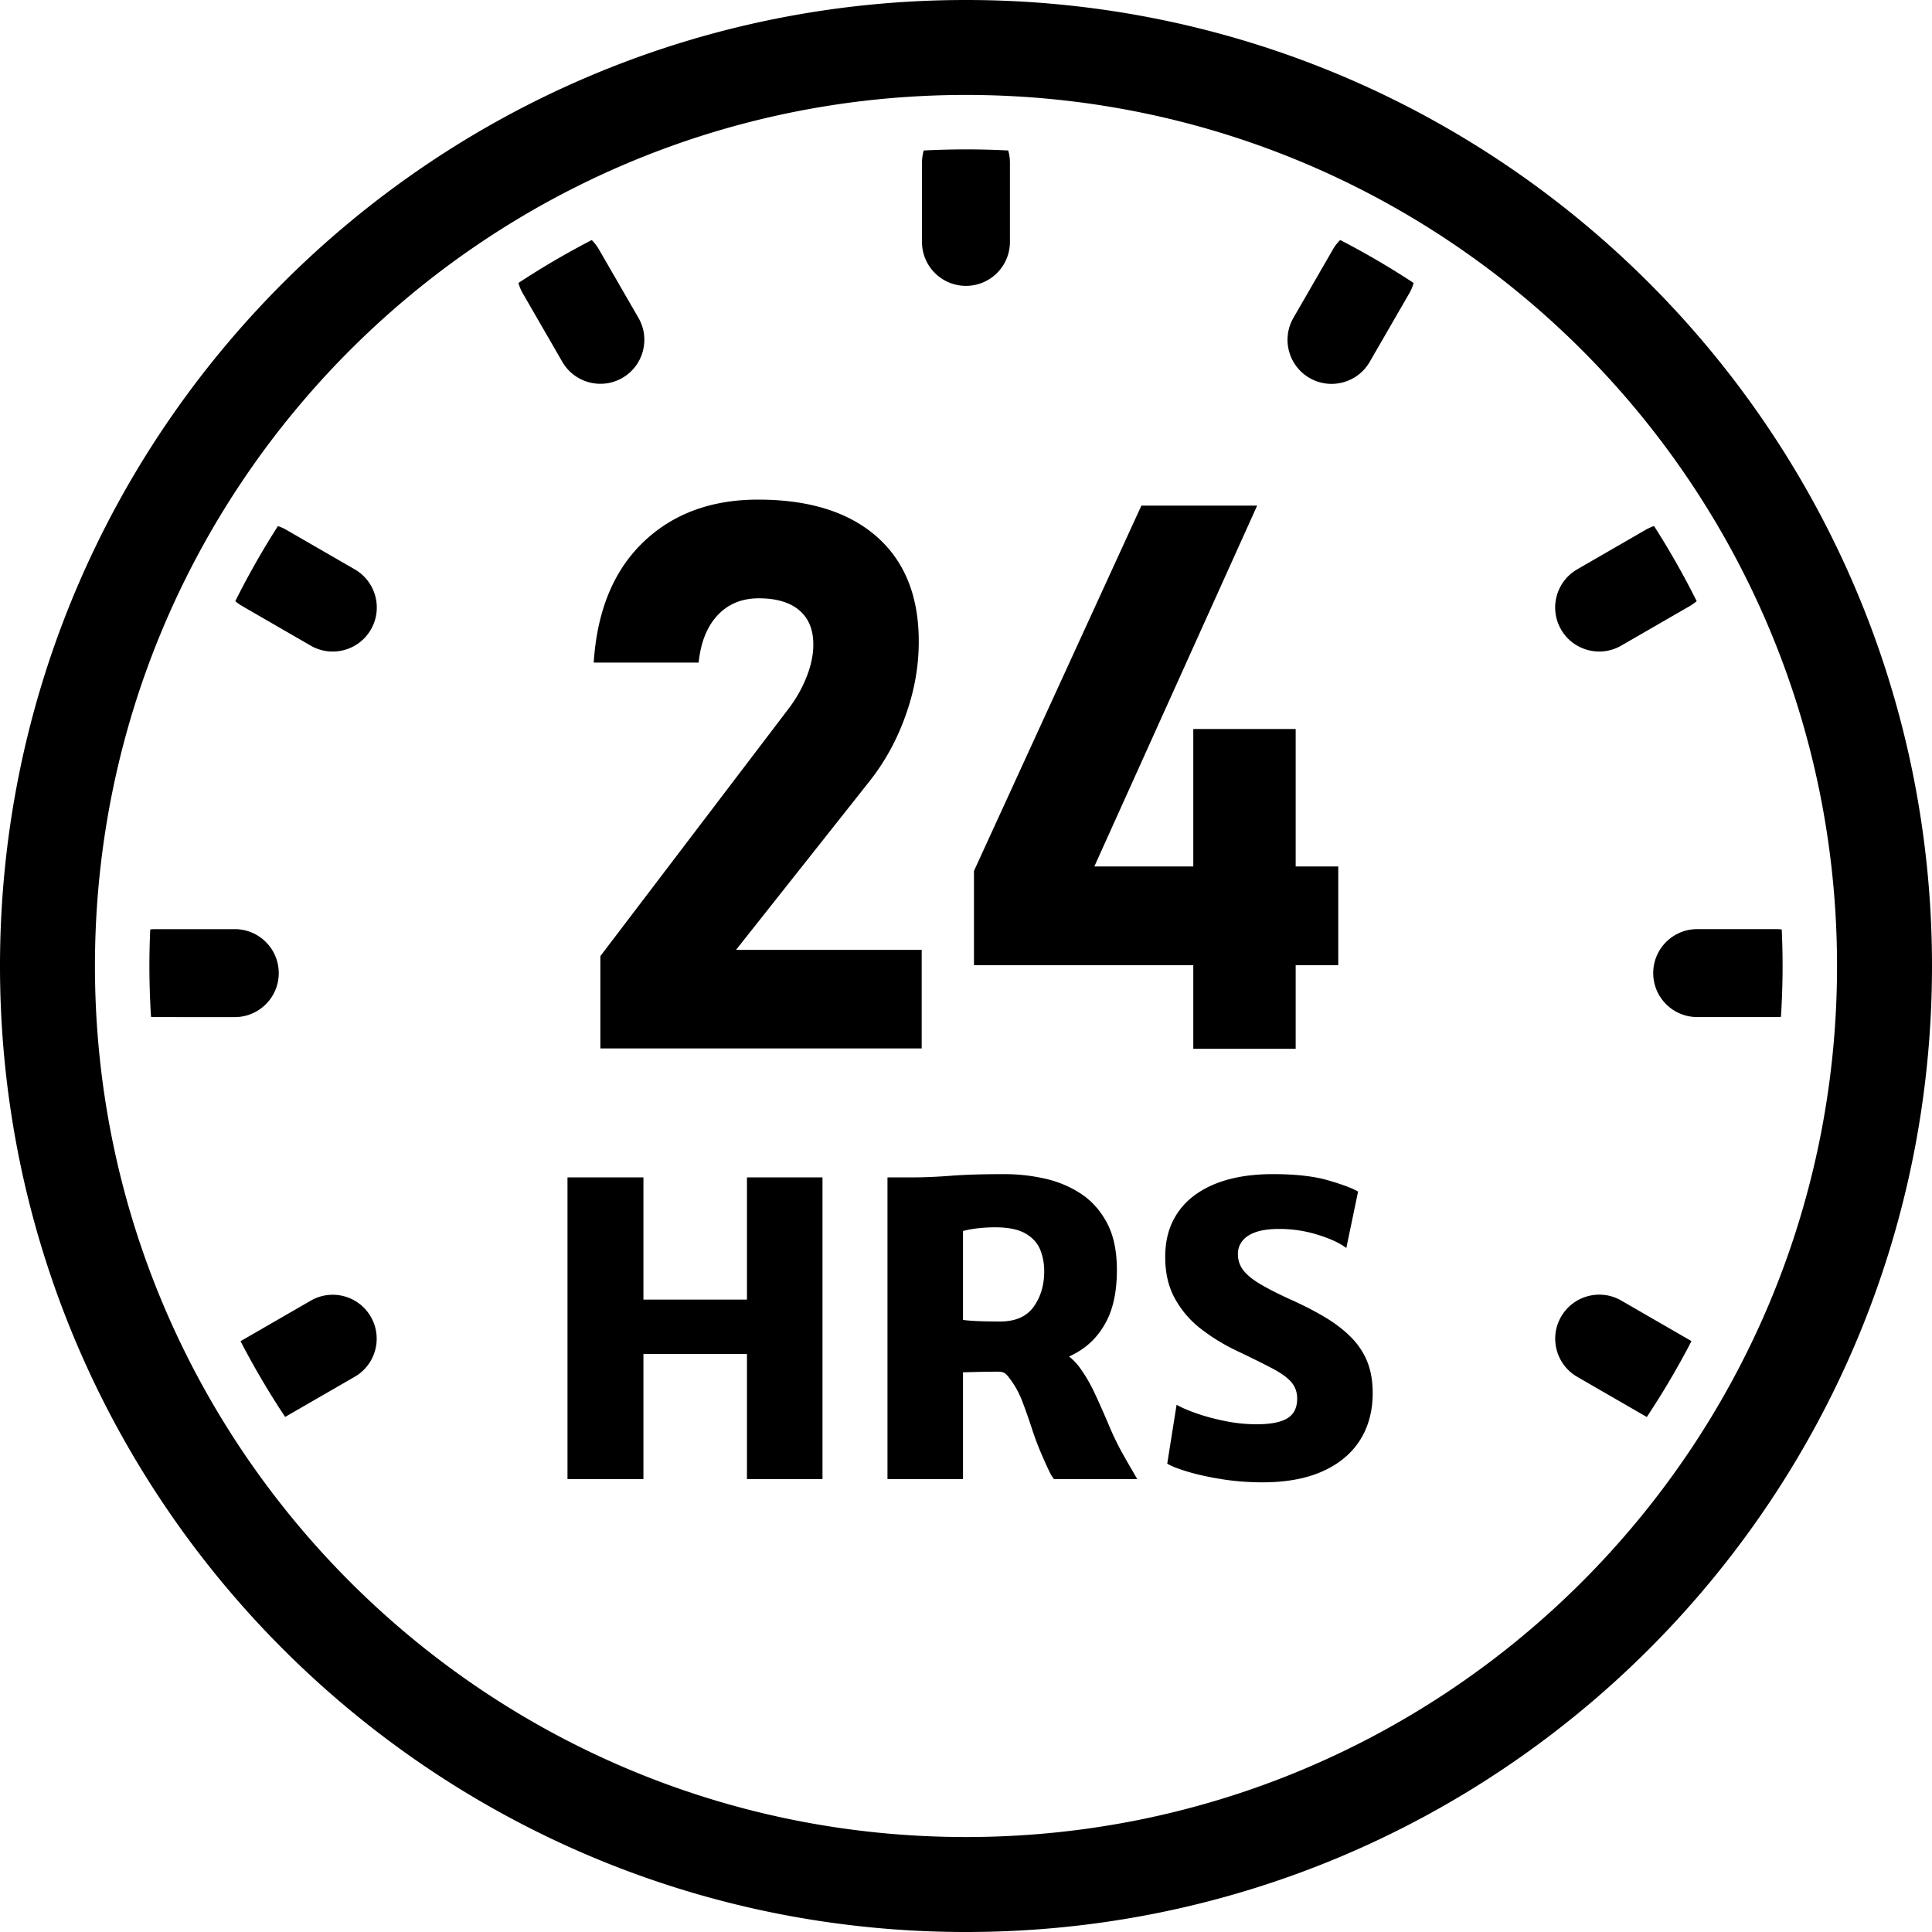 <svg xmlns="http://www.w3.org/2000/svg" shape-rendering="geometricPrecision" text-rendering="geometricPrecision" image-rendering="optimizeQuality" fill-rule="evenodd" clip-rule="evenodd" viewBox="0 0 512 512"><path d="M256.003 0C397.378 0 512 114.623 512 255.998 512 397.378 397.378 512 256.003 512 114.623 512 0 397.378 0 255.998S114.623 0 256.003 0zm-96.899 277.842v-24.465l49.403-64.946c2.264-2.872 3.987-5.88 5.203-8.955 1.217-3.041 1.825-5.913 1.825-8.549v-.203c0-3.886-1.25-6.893-3.751-9.022-2.5-2.095-6.082-3.143-10.678-3.143-4.426 0-8.042 1.453-10.847 4.393-2.804 2.94-4.528 7.13-5.102 12.537v.101h-27.81v-.101c.912-13.686 5.271-24.262 13.111-31.798 7.805-7.501 17.977-11.286 30.446-11.286 13.516 0 23.991 3.278 31.426 9.799 7.434 6.556 11.151 15.781 11.151 27.743v.101c0 6.522-1.149 13.01-3.447 19.43-2.264 6.454-5.44 12.266-9.529 17.471l-35.447 44.773h49.2v26.12h-85.154zm99.008-22.065v-24.972l44.368-96.812h30.682l-43.151 95.629h26.222v-36.427h27.135v36.427h11.286v26.155h-11.286v22.167h-27.135v-22.167h-58.121zm25.191 103.718v.012a26.692 26.692 0 002.461-1.309c3.195-1.918 5.705-4.643 7.515-8.175 1.81-3.538 2.71-8.019 2.71-13.47 0-5.024-.88-9.183-2.637-12.485-1.756-3.298-4.09-5.901-6.996-7.784-2.906-1.884-6.116-3.21-9.629-3.983a49.28 49.28 0 00-10.548-1.145c-5.704 0-10.421.142-14.169.431-3.747.284-7.064.431-9.936.431h-6.884v79.954h20.015v-28.304c.941 0 4.177-.128 7.345-.147 3.366-.021 3.548-.255 5.297 2.158a24.181 24.181 0 013.049 5.631c.88 2.295 1.741 4.751 2.602 7.388a76.69 76.69 0 002.907 7.569c.753 1.722 1.325 2.96 1.702 3.733.377.768.773 1.433 1.204 1.972h22.06a126.97 126.97 0 00-1.668-2.907c-.577-.969-1.13-1.937-1.669-2.906a74.952 74.952 0 01-4.09-8.268 262.323 262.323 0 00-3.679-8.337c-1.238-2.677-2.598-5.025-4.085-7.07-.87-1.192-1.83-2.188-2.877-2.989zm-132.911 32.477v-79.954h20.123v32.388h27.437v-32.388h20.016v79.954h-20.016v-33.143h-27.437v33.143h-20.123zm104.813-42.184c.714.108 1.683.196 2.906.269 1.218.073 2.457.108 3.709.127 1.257.015 2.314.034 3.175.034 4.09 0 7.07-1.311 8.934-3.909 1.864-2.602 2.798-5.739 2.798-9.432 0-1.977-.342-3.861-1.042-5.637-.699-1.771-1.991-3.209-3.874-4.32-1.884-1.111-4.59-1.668-8.108-1.668-1.433 0-2.886.073-4.374.235-1.487.161-2.871.41-4.124.734v23.567zm79.416 43.045c-3.806 0-7.427-.289-10.891-.842-3.459-.558-6.473-1.223-9.022-1.991-2.544-.773-4.339-1.473-5.377-2.119l2.476-15.602c1.326.753 3.117 1.526 5.377 2.314s4.77 1.453 7.515 2.006a41.57 41.57 0 008.307.846c3.763 0 6.508-.538 8.215-1.614 1.703-1.076 2.544-2.799 2.544-5.167 0-1.722-.518-3.194-1.561-4.393-1.037-1.204-2.744-2.422-5.127-3.679-2.388-1.253-5.577-2.833-9.56-4.731a51.32 51.32 0 01-9.31-5.739 25.988 25.988 0 01-6.83-7.965c-1.723-3.102-2.584-6.781-2.584-11.048 0-3.66.7-6.869 2.08-9.614 1.379-2.744 3.336-5.024 5.866-6.854 2.529-1.825 5.523-3.21 9.002-4.125 3.479-.915 7.334-1.36 11.566-1.36 6.028 0 10.945.553 14.746 1.669 3.802 1.11 6.419 2.099 7.853 2.96l-3.117 14.956c-1.615-1.257-4.09-2.422-7.446-3.478a33.966 33.966 0 00-10.314-1.581c-2.51 0-4.569.27-6.184.827-1.615.553-2.818 1.346-3.606 2.349-.788 1.003-1.184 2.167-1.184 3.498 0 1.614.484 3.028 1.434 4.266.949 1.238 2.441 2.456 4.466 3.66 2.026 1.203 4.644 2.549 7.873 4.017 3.444 1.541 6.531 3.121 9.237 4.736 2.71 1.614 5.005 3.371 6.903 5.274 1.903 1.898 3.357 4.05 4.345 6.472.983 2.422 1.467 5.221 1.467 8.377 0 4.77-1.11 8.933-3.351 12.48-2.246 3.552-5.543 6.297-9.883 8.254-4.34 1.952-9.648 2.941-15.925 2.941zM138.528 77.713a11.61 11.61 0 01-1.135-2.73 216.689 216.689 0 0119.423-11.365 11.656 11.656 0 011.913 2.485l10.48 18.156c3.204 5.578 1.277 12.697-4.296 15.901-5.577 3.205-12.701 1.282-15.905-4.295l-10.48-18.152zm117.475-38.122c3.747 0 7.476.097 11.179.288.304 1.033.46 2.129.46 3.259v20.964c0 6.439-5.22 11.654-11.654 11.654s-11.654-5.215-11.654-11.654l.005-20.964c0-1.13.161-2.226.46-3.259 3.713-.186 7.446-.288 11.204-.288zm99.157 24.012a214.468 214.468 0 0119.462 11.385 11.818 11.818 0 01-1.159 2.769l-10.485 18.156c-3.229 5.573-10.372 7.476-15.95 4.247-5.572-3.229-7.475-10.372-4.246-15.945l10.48-18.156a11.807 11.807 0 011.898-2.456zm83.183 75.805a216.071 216.071 0 0111.292 19.898c-.553.485-1.159.92-1.82 1.302l-18.156 10.48c-5.578 3.229-12.721 1.325-15.95-4.247-3.229-5.578-1.326-12.721 4.252-15.95l18.156-10.485a11.878 11.878 0 012.226-.998zm33.837 106.907c.142 3.215.225 6.439.225 9.683 0 4.525-.157 9.017-.431 13.474-.406.044-.817.063-1.232.063l-20.965-.004c-6.434 0-11.654-5.216-11.654-11.65 0-6.438 5.22-11.654 11.654-11.654h20.965c.484 0 .968.03 1.438.088zm-23.925 109.104a216.266 216.266 0 01-11.835 20.099l-.298-.167-18.151-10.484c-5.578-3.229-7.481-10.372-4.252-15.945 3.229-5.577 10.372-7.481 15.95-4.252l18.151 10.485.435.264zm-372.69 20.079a216.314 216.314 0 01-11.815-20.059l.469-.284 18.157-10.48c5.573-3.204 12.696-1.282 15.9 4.296 3.205 5.577 1.282 12.696-4.295 15.901l-18.156 10.479-.26.147zM40.021 269.472a219.51 219.51 0 01-.43-13.474c0-3.244.083-6.468.224-9.678.47-.058.95-.088 1.434-.088h20.97c6.433 0 11.653 5.22 11.653 11.654s-5.22 11.654-11.653 11.654l-20.97-.005c-.416 0-.827-.019-1.228-.063zm22.334-110.161a216.032 216.032 0 0111.297-19.893c.759.25 1.502.577 2.222.993l18.156 10.485c5.577 3.229 7.481 10.372 4.251 15.95-3.228 5.577-10.372 7.48-15.949 4.251l-18.156-10.489a12.215 12.215 0 01-1.821-1.297zM256.003 25.162c127.485 0 230.83 103.351 230.83 230.836 0 127.49-103.345 230.835-230.83 230.835-127.49 0-230.841-103.345-230.841-230.835 0-127.485 103.351-230.836 230.841-230.836z"/></svg>